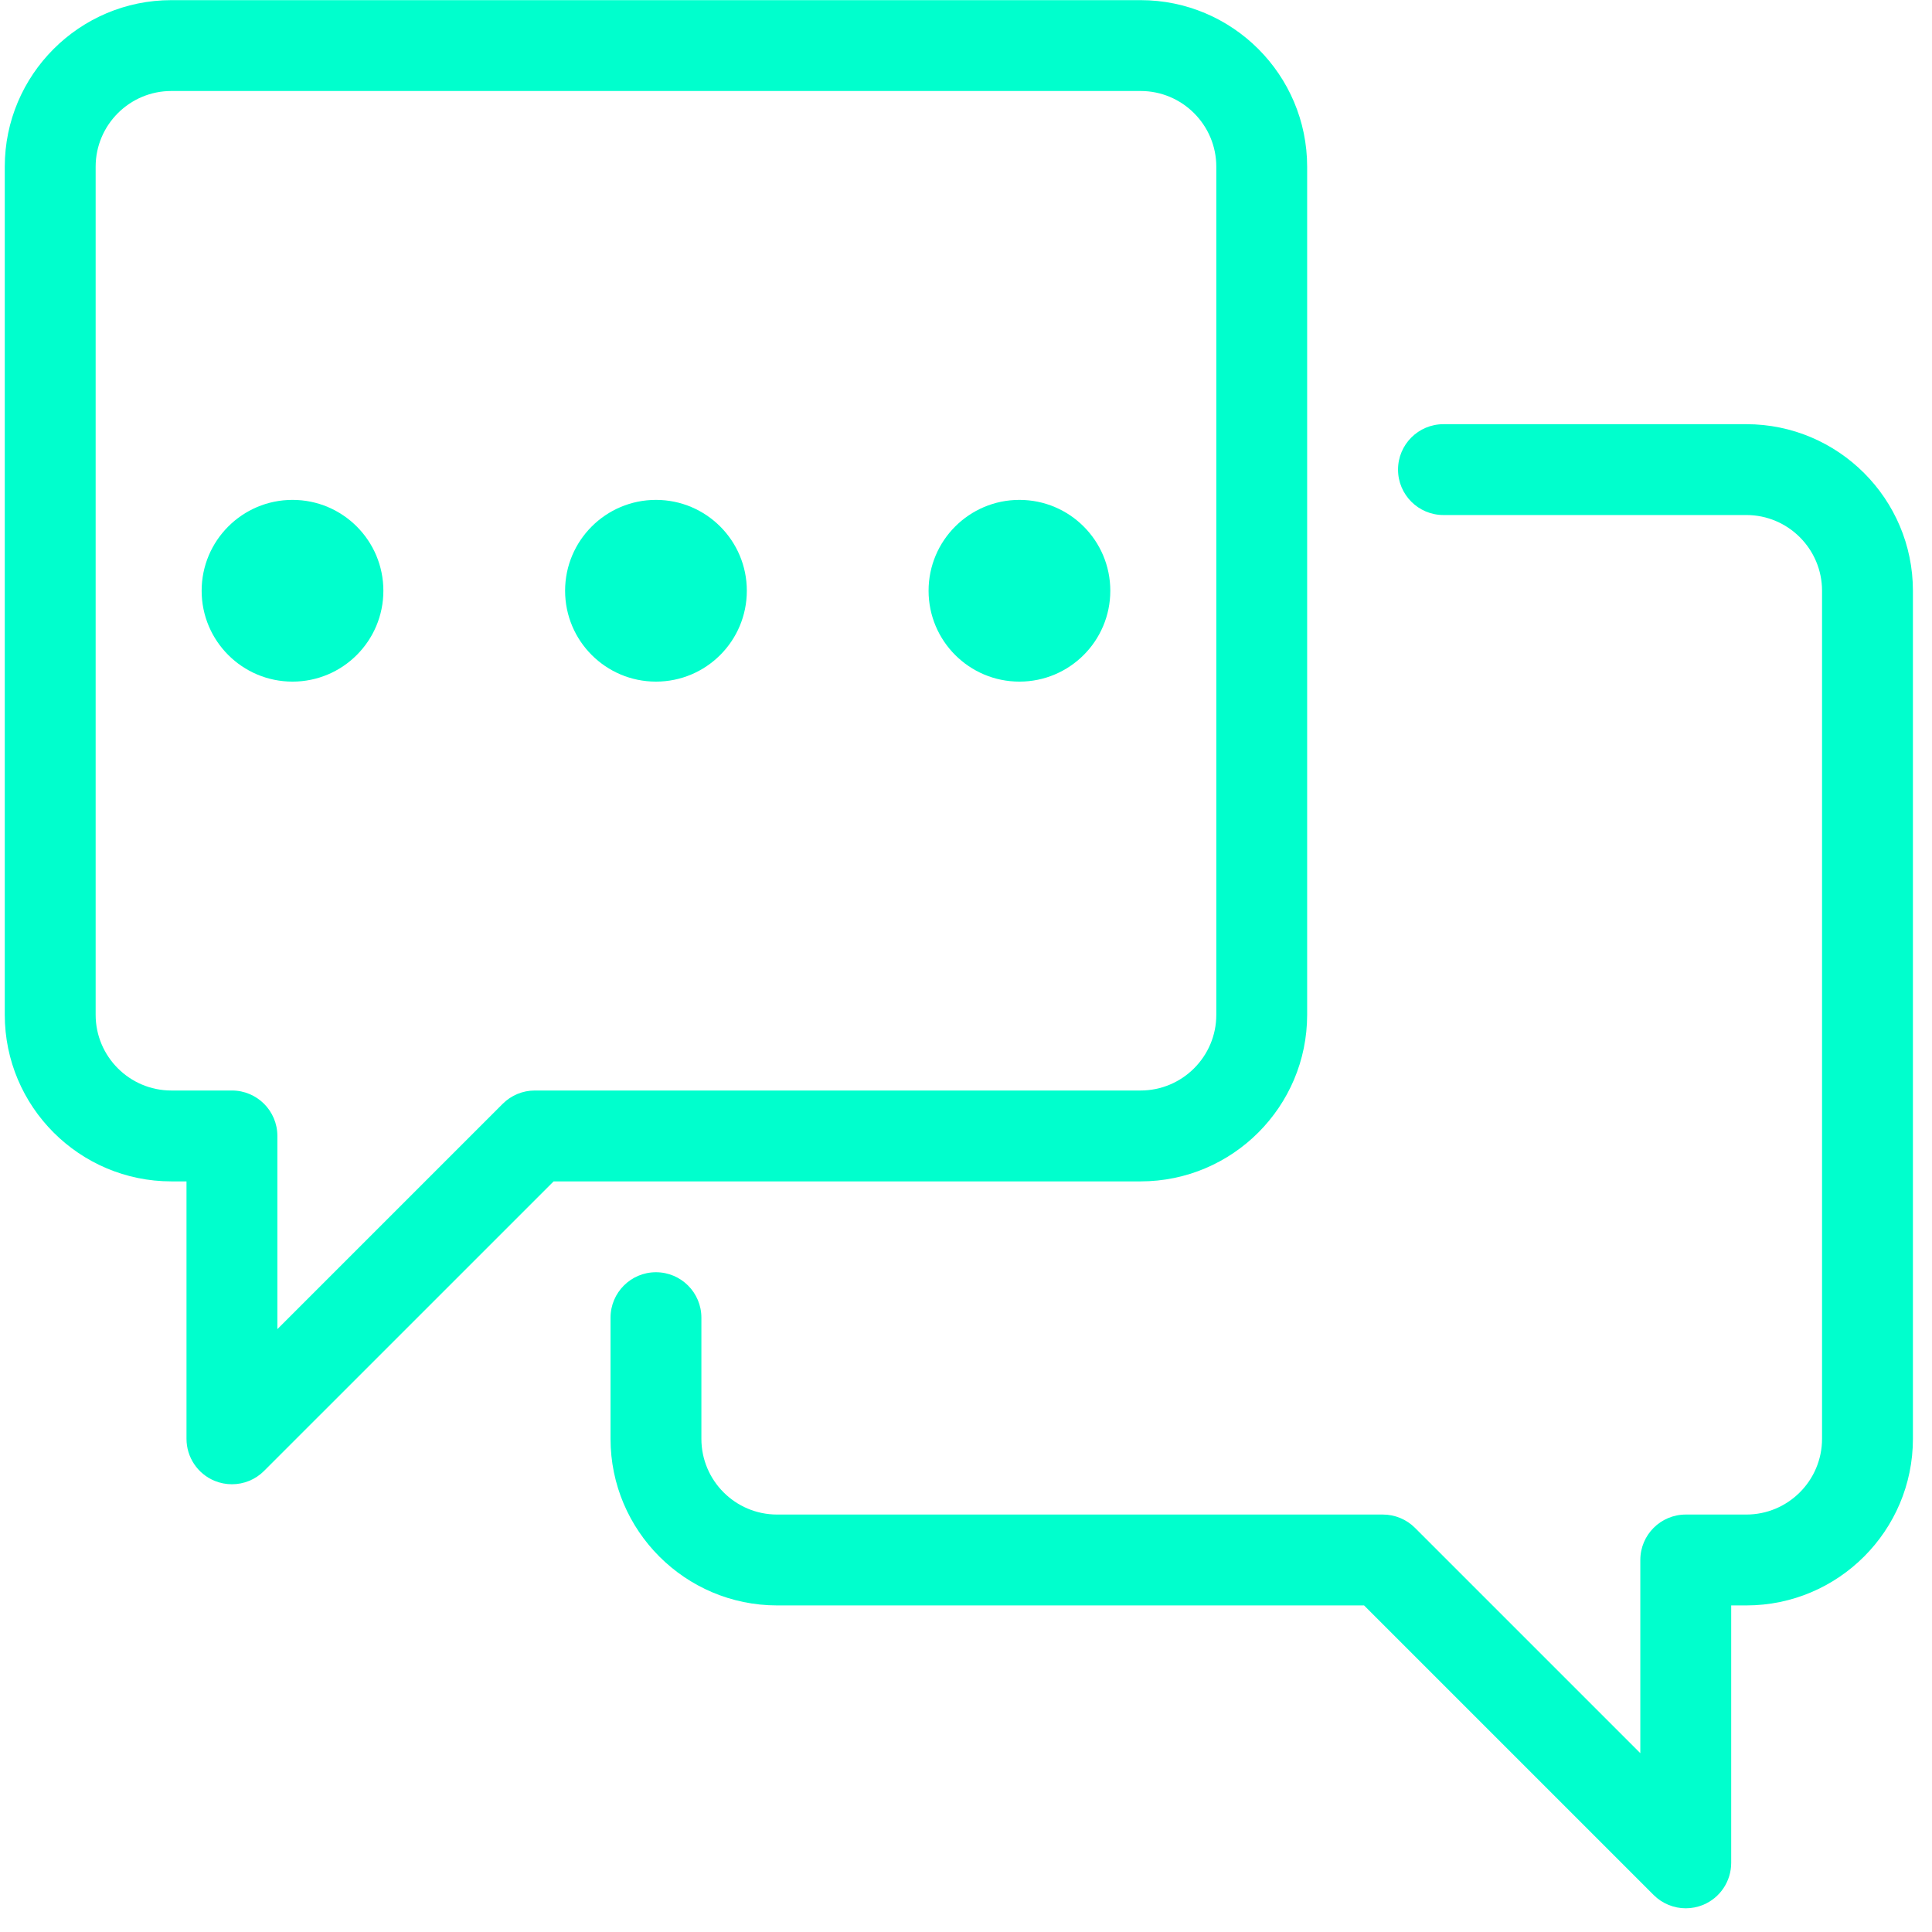 <svg width="81" height="81" viewBox="0 0 81 81" fill="none" xmlns="http://www.w3.org/2000/svg">
<g id="Comment">
<path id="Vector" d="M9.724 62.228C9.478 62.228 9.231 62.181 8.995 62.084C8.283 61.789 7.819 61.095 7.819 60.323V49.53H7.184C3.333 49.53 0.2 46.397 0.2 42.545V6.99C0.2 3.138 3.333 0.006 7.184 0.006H47.819C51.671 0.006 54.803 3.138 54.803 6.99V42.545C54.803 46.397 51.671 49.53 47.819 49.53H23.211L11.07 61.67C10.706 62.035 10.219 62.228 9.724 62.228ZM7.184 3.815C5.433 3.815 4.01 5.239 4.01 6.99V42.545C4.01 44.297 5.433 45.72 7.184 45.72H9.724C10.776 45.72 11.629 46.573 11.629 47.625V55.725L21.076 46.278C21.433 45.921 21.918 45.72 22.422 45.72H47.819C49.57 45.72 50.994 44.297 50.994 42.546V6.99C50.994 5.239 49.57 3.815 47.819 3.815H7.184Z" fill="#00FFCD"/>
<path id="Vector_2" d="M70.676 80.006C70.181 80.006 69.694 79.812 69.329 79.448L57.189 67.308H32.581C28.729 67.308 25.597 64.175 25.597 60.323V55.244C25.597 54.192 26.45 53.339 27.501 53.339C28.553 53.339 29.406 54.192 29.406 55.244V60.323C29.406 62.075 30.83 63.498 32.581 63.498H57.978C58.482 63.498 58.967 63.699 59.324 64.056L68.771 73.503V65.403C68.771 64.351 69.624 63.498 70.676 63.498H73.216C74.967 63.498 76.39 62.074 76.39 60.323V24.768C76.39 23.017 74.967 21.593 73.216 21.593H60.517C59.466 21.593 58.613 20.74 58.613 19.689C58.613 18.637 59.466 17.784 60.517 17.784H73.216C77.067 17.784 80.2 20.916 80.2 24.768V60.323C80.2 64.175 77.067 67.308 73.216 67.308H72.581V78.101C72.581 78.872 72.117 79.567 71.405 79.862C71.169 79.959 70.922 80.006 70.676 80.006Z" fill="#00FFCD"/>
<path id="Vector_3" d="M12.264 28.577C14.368 28.577 16.073 26.872 16.073 24.767C16.073 22.664 14.368 20.958 12.264 20.958C10.16 20.958 8.454 22.664 8.454 24.767C8.454 26.872 10.16 28.577 12.264 28.577Z" fill="#00FFCD"/>
<path id="Vector_4" d="M27.502 28.577C29.606 28.577 31.311 26.872 31.311 24.767C31.311 22.664 29.606 20.958 27.502 20.958C25.398 20.958 23.692 22.664 23.692 24.767C23.692 26.872 25.398 28.577 27.502 28.577Z" fill="#00FFCD"/>
<path id="Vector_5" d="M42.74 28.577C44.844 28.577 46.55 26.872 46.55 24.767C46.55 22.664 44.844 20.958 42.74 20.958C40.636 20.958 38.931 22.664 38.931 24.767C38.931 26.872 40.636 28.577 42.74 28.577Z" fill="#00FFCD"/>
</g>
</svg>
